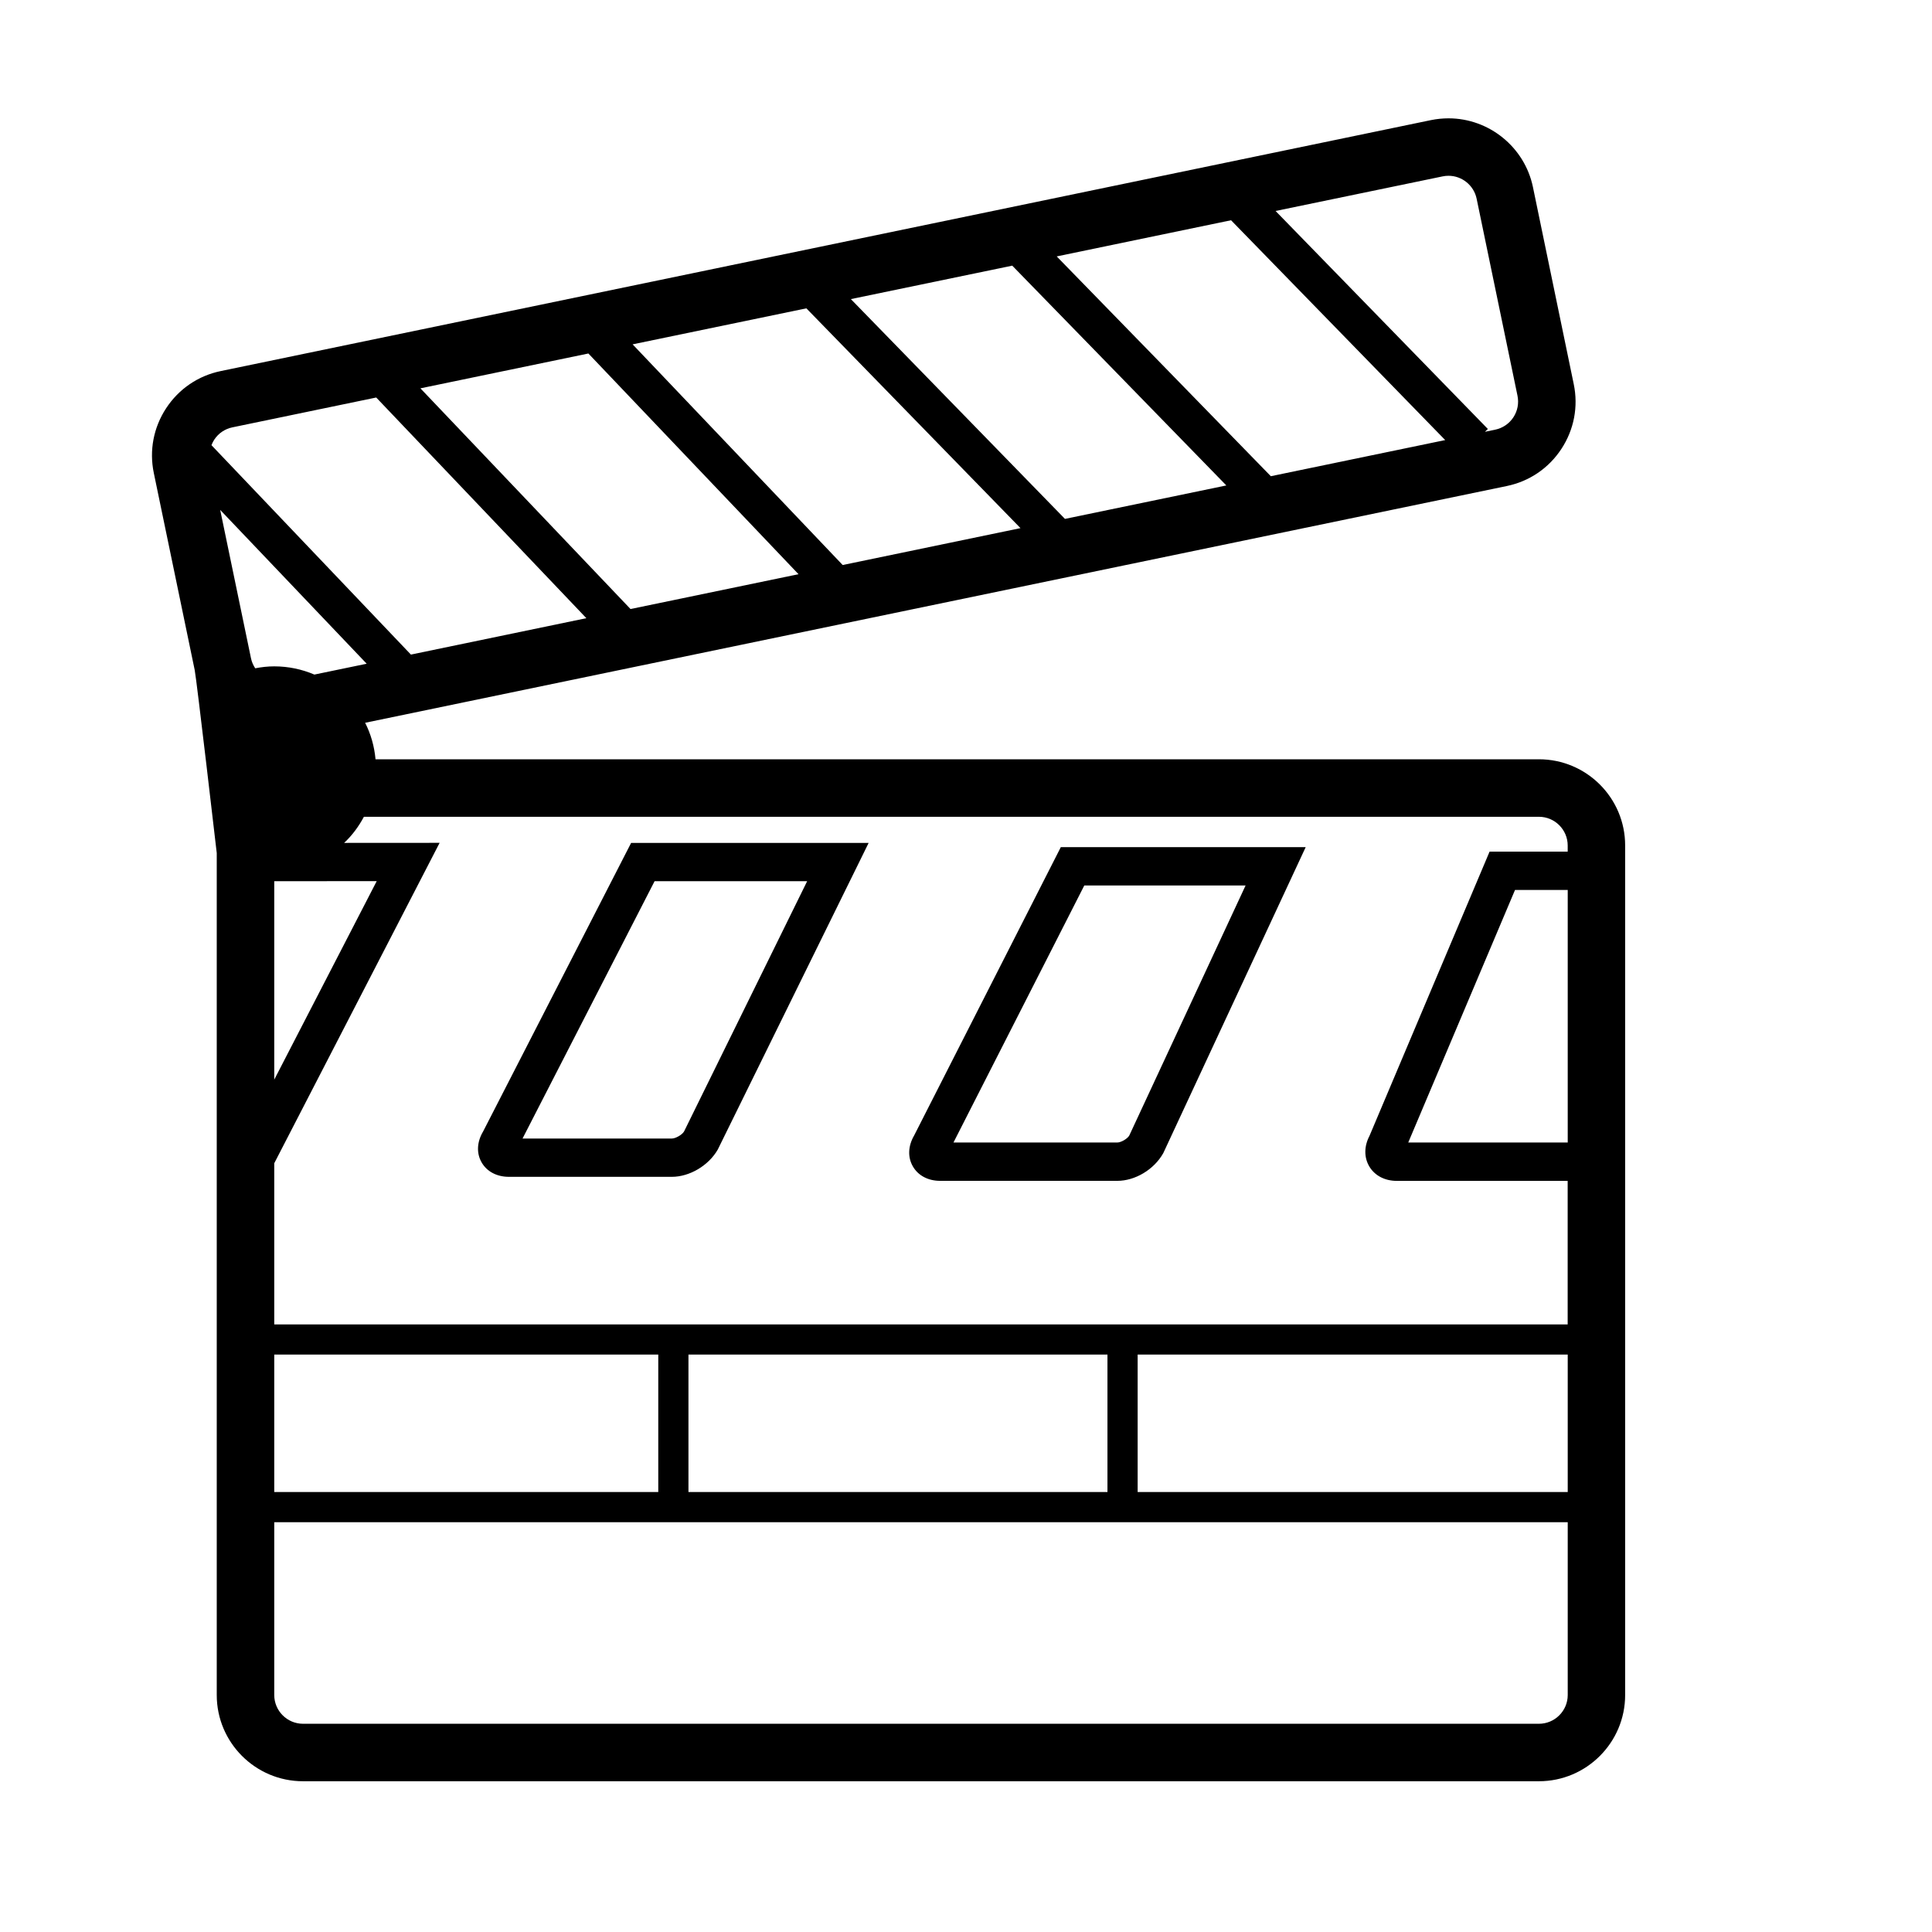 <?xml version="1.0" encoding="utf-8"?>
<!-- Generator: Adobe Illustrator 17.0.0, SVG Export Plug-In . SVG Version: 6.00 Build 0)  -->
<!DOCTYPE svg PUBLIC "-//W3C//DTD SVG 1.1//EN" "http://www.w3.org/Graphics/SVG/1.1/DTD/svg11.dtd">
<svg version="1.1" id="Capa_1" xmlns="http://www.w3.org/2000/svg" xmlns:xlink="http://www.w3.org/1999/xlink" x="0px" y="0px"
	 width="64px" height="64px" viewBox="0 0 64 64" enable-background="new 0 0 64 64" xml:space="preserve">
<path d="M50.979,25.152H12.44c-0.04-0.433-0.157-0.839-0.344-1.209L49.915,16.1c0.747-0.154,1.39-0.592,1.808-1.229
	c0.419-0.638,0.565-1.4,0.409-2.148L50.78,6.194c-0.274-1.318-1.45-2.274-2.796-2.274c-0.194,0-0.39,0.02-0.582,0.059L7.313,12.292
	c-0.748,0.154-1.39,0.592-1.809,1.231c-0.419,0.638-0.564,1.4-0.409,2.146l1.355,6.528c0.061,0.291,0.73,6.062,0.73,6.062V56.15
	c0,1.574,1.281,2.856,2.857,2.856h40.941c1.576,0,2.857-1.282,2.857-2.856V28.009C53.837,26.434,52.556,25.152,50.979,25.152z
	 M50.979,27.057c0.525,0,0.953,0.427,0.953,0.952v0.203h-2.588l-3.977,9.413c-0.184,0.35-0.184,0.721-0.004,1.021
	c0.182,0.3,0.512,0.472,0.906,0.472h5.662v4.755H9.085v-5.339l5.478-10.614L11.4,27.922c0.266-0.249,0.482-0.542,0.654-0.864
	L50.979,27.057L50.979,27.057z M51.933,37.847H46.65l3.537-8.366h1.746C51.933,29.481,51.933,37.847,51.933,37.847z M9.085,44.871
	h12.721v4.554H9.085C9.085,49.425,9.085,44.871,9.085,44.871z M22.806,44.871h13.88v4.554h-13.88V44.871z M37.686,44.871h14.247
	v4.554H37.686C37.686,49.425,37.686,44.871,37.686,44.871z M9.085,35.764v-6.573l3.394-0.002L9.085,35.764z M47.789,5.843
	c0.065-0.014,0.13-0.02,0.195-0.02c0.448,0,0.839,0.318,0.931,0.758l1.354,6.528c0.051,0.249,0.003,0.503-0.137,0.716
	c-0.14,0.212-0.354,0.357-0.603,0.409l-0.339,0.07l0.097-0.094l-7.032-7.221C42.255,6.989,47.789,5.843,47.789,5.843z M40.78,7.296
	l7.094,7.282l-5.776,1.197l-7.093-7.281C35.005,8.494,40.78,7.296,40.78,7.296z M33.532,8.8l7.092,7.281l-5.346,1.108l-7.092-7.281
	C28.186,9.908,33.532,8.8,33.532,8.8z M26.712,10.214l7.093,7.281l-5.89,1.222l-6.959-7.31
	C20.956,11.407,26.712,10.214,26.712,10.214z M19.491,11.71l6.961,7.311l-5.565,1.154l-6.96-7.311
	C13.927,12.864,19.491,11.71,19.491,11.71z M7.005,14.747c0.024-0.064,0.055-0.124,0.092-0.182c0.14-0.213,0.354-0.358,0.604-0.409
	l4.762-0.988l6.961,7.31l-5.812,1.206C13.612,21.684,7.005,14.747,7.005,14.747z M7.294,16.891l4.853,5.096l-1.733,0.359
	c-0.408-0.174-0.855-0.272-1.328-0.272c-0.216,0-0.426,0.024-0.631,0.064C8.39,22.04,8.34,21.93,8.315,21.809
	C8.315,21.809,7.294,16.891,7.294,16.891z M50.979,57.102H10.038c-0.525,0-0.953-0.428-0.953-0.952v-5.725h42.848v5.725
	C51.933,56.674,51.505,57.102,50.979,57.102z M16.86,38.984h5.396c0.579,0,1.211-0.364,1.521-0.903l4.998-10.159h-7.868
	l-4.903,9.559c-0.206,0.345-0.225,0.718-0.051,1.023C16.128,38.81,16.458,38.984,16.86,38.984z M21.684,29.191h5.054l-4.078,8.291
	c-0.061,0.107-0.279,0.233-0.402,0.233H17.31C17.31,37.715,21.684,29.191,21.684,29.191z M31.144,39.117h5.871
	c0.582,0,1.213-0.369,1.521-0.92l4.717-10.135h-8.112l-4.859,9.552c-0.202,0.347-0.218,0.719-0.043,1.023
	C30.413,38.941,30.743,39.117,31.144,39.117z M35.919,29.332h5.343l-3.854,8.285c-0.06,0.105-0.272,0.23-0.394,0.23h-5.429
	C31.585,37.847,35.919,29.332,35.919,29.332z"/>
</svg>
